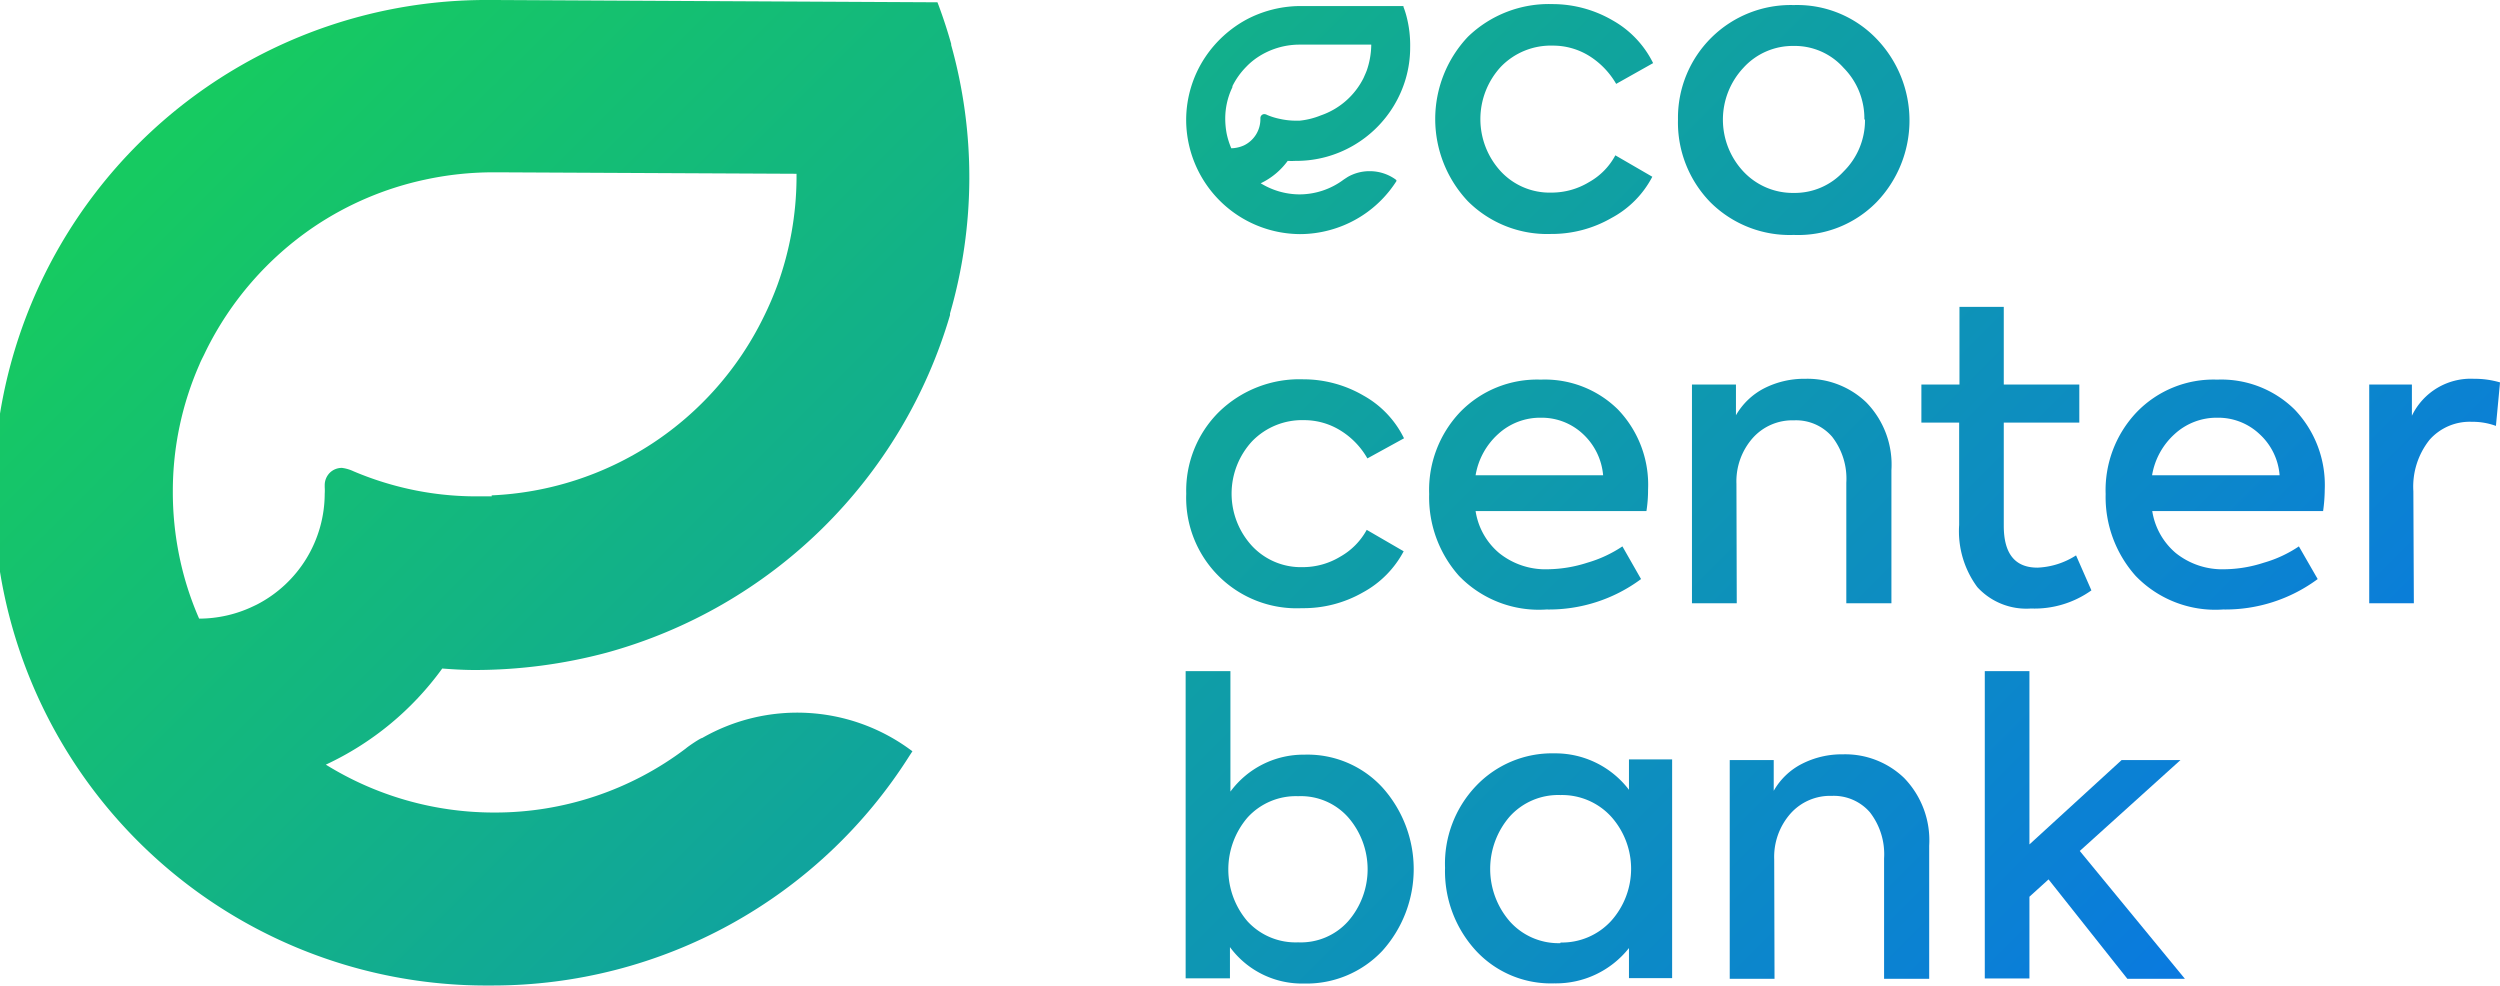 <svg fill="none" viewBox="0 0 117.82 46.445" xmlns="http://www.w3.org/2000/svg"><g transform="translate(-41 -2)" clip-path="url(#prefix__o)"><path d="M85.835 4.096a23.032 23.032 0 00-.593-1.826l-.062-.162L64.307 2h-.262a23.223 23.223 0 10.054 46.445h.116a23.245 23.245 0 0019.655-10.84l.131-.2-.193-.14a8.998 8.998 0 00-9.715-.485c-.077 0-.648.385-.77.493a14.885 14.885 0 01-9.039 3.02h-.077a15.04 15.04 0 01-7.851-2.257 14.146 14.146 0 005.486-4.53c.585.046 1.094.07 1.54.07a24.114 24.114 0 006.211-.818 23.295 23.295 0 0016.18-15.91v-.077a23.117 23.117 0 00.047-12.675zM64.177 25.392h-.778a14.635 14.635 0 01-3.167-.355 15 15 0 01-2.566-.824 1.842 1.842 0 00-.547-.162.81.81 0 00-.57.224.828.828 0 00-.246.585v.1c.007.103.007.206 0 .309a5.894 5.894 0 01-3.198 5.223l-.146.07a5.947 5.947 0 01-2.574.593 14.54 14.54 0 01-.924-2.897 15.01 15.01 0 01-.316-3.144 14.832 14.832 0 011.256-5.94c.061-.154.138-.3.208-.44l.092-.192a15.171 15.171 0 015.1-5.856 14.979 14.979 0 015.225-2.219 15.182 15.182 0 013.213-.346h.262l14.038.069v.216a15.056 15.056 0 01-.894 5.008c-.193.525-.414 1.04-.663 1.54a15.002 15.002 0 01-12.813 8.392z" fill="url(#prefix__n)"/><path d="M102.36 30.662a5.208 5.208 0 01-5.455-5.393 5.223 5.223 0 011.54-3.853 5.438 5.438 0 013.977-1.54c.999 0 1.98.265 2.843.77a4.622 4.622 0 011.903 2.01l-1.726.948a3.661 3.661 0 00-1.271-1.317 3.24 3.24 0 00-1.711-.486 3.279 3.279 0 00-2.45.994 3.637 3.637 0 000 4.94 3.153 3.153 0 002.396.993 3.406 3.406 0 001.757-.493 3.219 3.219 0 001.248-1.264l1.741 1.01a4.713 4.713 0 01-1.926 1.941 5.631 5.631 0 01-2.866.74z" fill="url(#prefix__i)"/><path d="M118.67 25.076c.001.338-.024.675-.077 1.01h-8.051c.117.768.508 1.469 1.102 1.972a3.48 3.48 0 002.311.77 6.273 6.273 0 001.849-.308 5.92 5.92 0 001.657-.77l.878 1.54a7.28 7.28 0 01-4.461 1.434 5.23 5.23 0 01-4.122-1.588 5.568 5.568 0 01-1.402-3.852 5.333 5.333 0 011.448-3.852 5.053 5.053 0 013.814-1.541 4.9 4.9 0 013.629 1.402 5.12 5.12 0 011.425 3.783zm-5.046-3.39a2.928 2.928 0 00-2.019.77 3.358 3.358 0 00-1.063 1.942h6.01a3.001 3.001 0 00-.948-1.942 2.843 2.843 0 00-1.98-.77z" fill="url(#prefix__h)"/><path d="M122.85 30.431h-2.111V20.122h2.073v1.448c.31-.538.766-.976 1.317-1.263a4.156 4.156 0 011.95-.455 4.01 4.01 0 012.874 1.11 4.2 4.2 0 011.186 3.197v6.272h-2.126v-5.678a3.217 3.217 0 00-.671-2.173 2.246 2.246 0 00-1.795-.77 2.5 2.5 0 00-1.942.831 3.083 3.083 0 00-.77 2.158z" fill="url(#prefix__g)"/><path d="M138.84 28.174l.724 1.649a4.623 4.623 0 01-2.851.855 3.13 3.13 0 01-2.527-1.01 4.432 4.432 0 01-.855-2.927v-4.823h-1.78v-1.796h1.795v-3.66h2.088v3.66h3.56v1.796h-3.56v4.861c0 1.31.524 1.973 1.587 1.973a3.625 3.625 0 001.819-.578z" fill="url(#prefix__f)"/><path d="M150.56 25.076a7.577 7.577 0 01-.077 1.01h-8.052a3.25 3.25 0 001.102 1.972 3.504 3.504 0 002.311.77 6.166 6.166 0 001.842-.308 5.814 5.814 0 001.656-.77l.886 1.54a7.31 7.31 0 01-4.461 1.434 5.214 5.214 0 01-4.122-1.587 5.581 5.581 0 01-1.41-3.853 5.33 5.33 0 011.456-3.852 5.03 5.03 0 013.806-1.541 4.92 4.92 0 013.637 1.402 5.144 5.144 0 011.426 3.783zm-5.055-3.39a2.926 2.926 0 00-2.018.77 3.358 3.358 0 00-1.064 1.942h6.01a2.928 2.928 0 00-.948-1.942 2.834 2.834 0 00-1.972-.77z" fill="url(#prefix__e)"/><path d="M154.76 30.431h-2.103V20.122h2.011v1.472a3.074 3.074 0 012.927-1.742 4.24 4.24 0 011.226.17l-.193 2.05a3.184 3.184 0 00-1.133-.193 2.526 2.526 0 00-1.988.84 3.544 3.544 0 00-.77 2.434z" fill="url(#prefix__d)"/><path d="M102.47 37.566a4.793 4.793 0 013.676 1.541 5.757 5.757 0 010 7.705 4.912 4.912 0 01-3.699 1.54 4.213 4.213 0 01-3.482-1.717v1.471h-2.088V33.628h2.11v5.679a4.28 4.28 0 013.483-1.741zm-.292 8.845a2.988 2.988 0 002.357-.994 3.728 3.728 0 000-4.9 2.986 2.986 0 00-2.357-.994 3.081 3.081 0 00-2.389 1.01 3.76 3.76 0 000 4.884 3.075 3.075 0 002.389.994z" fill="url(#prefix__c)"/><path d="M117.77 39.222v-1.433h2.034v10.309h-2.034V46.68a4.387 4.387 0 01-3.513 1.664 4.816 4.816 0 01-3.699-1.54 5.536 5.536 0 01-1.456-3.907 5.313 5.313 0 011.456-3.852 4.943 4.943 0 013.699-1.541 4.363 4.363 0 013.513 1.718zm-3.228 7.197a3.146 3.146 0 002.388-1.018 3.68 3.68 0 000-4.915 3.136 3.136 0 00-2.388-1.017 3.08 3.08 0 00-2.396 1.017 3.772 3.772 0 000 4.93 3.075 3.075 0 002.396 1.033z" fill="url(#prefix__b)"/><path d="M124.63 48.129h-2.111V37.82h2.073v1.449c.307-.54.765-.98 1.317-1.264a4.139 4.139 0 011.95-.455 4.006 4.006 0 012.874 1.11 4.22 4.22 0 011.186 3.197v6.272h-2.126v-5.678a3.217 3.217 0 00-.671-2.173 2.257 2.257 0 00-1.795-.77 2.498 2.498 0 00-1.942.832 3.083 3.083 0 00-.77 2.157z" fill="url(#prefix__a)"/><path d="M143.97 48.129h-2.712l-3.714-4.685-.901.817v3.852h-2.104V33.628h2.104v8.168l4.345-3.976h2.774l-4.746 4.284z" fill="url(#prefix__m)"/><path d="M114.1 13.026a5.29 5.29 0 01-3.921-1.541 5.647 5.647 0 010-7.751 5.484 5.484 0 013.983-1.541c.999 0 1.98.266 2.843.77a4.68 4.68 0 011.903 2.011l-1.741.979a3.793 3.793 0 00-1.271-1.318 3.239 3.239 0 00-1.719-.485 3.272 3.272 0 00-2.442.994 3.635 3.635 0 000 4.939 3.144 3.144 0 002.388.994c.623 0 1.233-.171 1.765-.494a3.137 3.137 0 001.24-1.263l1.742 1.01a4.617 4.617 0 01-1.919 1.94c-.866.501-1.85.762-2.851.756z" fill="url(#prefix__l)"/><path d="M120.08 7.632a5.312 5.312 0 015.455-5.393 5.18 5.18 0 013.899 1.587 5.547 5.547 0 010 7.705 5.171 5.171 0 01-3.899 1.541 5.292 5.292 0 01-3.929-1.541 5.384 5.384 0 01-1.526-3.899zm8.784 0a3.384 3.384 0 00-.979-2.435 3.08 3.08 0 00-2.35-1.032 3.14 3.14 0 00-2.373 1.032 3.574 3.574 0 000 4.885 3.186 3.186 0 002.373 1.01 3.127 3.127 0 002.35-1.01 3.394 3.394 0 001.009-2.45z" fill="url(#prefix__k)"/><path d="M107.28 2.747a3.931 3.931 0 00-.138-.423v-.039h-4.901a5.47 5.47 0 00-2.504.64 5.486 5.486 0 00-1.934 1.764 5.348 5.348 0 00-.901 2.95 5.393 5.393 0 005.355 5.394c.471 0 .94-.062 1.394-.185a5.39 5.39 0 003.159-2.311v-.046l-.046-.039a2.094 2.094 0 00-1.217-.385 2.064 2.064 0 00-1.04.277l-.177.116a3.484 3.484 0 01-2.096.701 3.515 3.515 0 01-1.819-.524c.505-.24.942-.603 1.272-1.055.12.007.241.007.362 0 .486.004.971-.058 1.441-.185a5.39 5.39 0 003.76-3.691c.138-.476.208-.969.208-1.464a5.385 5.385 0 00-.178-1.495zm-5.023 4.94h-.177a3.46 3.46 0 01-.771-.086 3.09 3.09 0 01-.593-.184.295.295 0 00-.123-.039.186.186 0 00-.193.185v.07a1.374 1.374 0 01-.77 1.217 1.54 1.54 0 01-.602.138 3.647 3.647 0 01-.215-.678 3.86 3.86 0 01-.07-.724c.001-.475.1-.945.293-1.38l.046-.1V6.06c.166-.335.385-.642.648-.909.16-.168.338-.317.531-.447a3.579 3.579 0 011.98-.601h3.383v.047a3.842 3.842 0 01-.208 1.163c-.046.123-.1.239-.154.362a3.538 3.538 0 01-2.019 1.765 3.605 3.605 0 01-.986.246z" fill="url(#prefix__j)"/></g><defs><linearGradient id="prefix__n" x1="51.193" x2="133" y1="6.569" y2="88.38" gradientUnits="userSpaceOnUse"><stop stop-color="#16CA61" offset="0"/><stop stop-color="#0768FB" offset="1"/></linearGradient><linearGradient id="prefix__i" x1="67.42" x2="149.23" y1="-9.65" y2="72.153" gradientUnits="userSpaceOnUse"><stop stop-color="#16CA61" offset="0"/><stop stop-color="#0768FB" offset="1"/></linearGradient><linearGradient id="prefix__h" x1="73.052" x2="154.86" y1="-15.282" y2="66.529" gradientUnits="userSpaceOnUse"><stop stop-color="#16CA61" offset="0"/><stop stop-color="#0768FB" offset="1"/></linearGradient><linearGradient id="prefix__g" x1="78.461" x2="160.26" y1="-20.691" y2="61.12" gradientUnits="userSpaceOnUse"><stop stop-color="#16CA61" offset="0"/><stop stop-color="#0768FB" offset="1"/></linearGradient><linearGradient id="prefix__f" x1="84.756" x2="166.57" y1="-26.986" y2="54.817" gradientUnits="userSpaceOnUse"><stop stop-color="#16CA61" offset="0"/><stop stop-color="#0768FB" offset="1"/></linearGradient><linearGradient id="prefix__e" x1="88.993" x2="170.8" y1="-31.224" y2="50.587" gradientUnits="userSpaceOnUse"><stop stop-color="#16CA61" offset="0"/><stop stop-color="#0768FB" offset="1"/></linearGradient><linearGradient id="prefix__d" x1="94.117" x2="175.93" y1="-36.355" y2="45.455" gradientUnits="userSpaceOnUse"><stop stop-color="#16CA61" offset="0"/><stop stop-color="#0768FB" offset="1"/></linearGradient><linearGradient id="prefix__c" x1="57.819" x2="139.63" y1="-.057" y2="81.754" gradientUnits="userSpaceOnUse"><stop stop-color="#16CA61" offset="0"/><stop stop-color="#0768FB" offset="1"/></linearGradient><linearGradient id="prefix__b" x1="65.316" x2="147.13" y1="-7.546" y2="74.257" gradientUnits="userSpaceOnUse"><stop stop-color="#16CA61" offset="0"/><stop stop-color="#0768FB" offset="1"/></linearGradient><linearGradient id="prefix__a" x1="70.503" x2="152.3" y1="-12.732" y2="69.079" gradientUnits="userSpaceOnUse"><stop stop-color="#16CA61" offset="0"/><stop stop-color="#0768FB" offset="1"/></linearGradient><linearGradient id="prefix__m" x1="76.951" x2="158.76" y1="-19.188" y2="62.622" gradientUnits="userSpaceOnUse"><stop stop-color="#16CA61" offset="0"/><stop stop-color="#0768FB" offset="1"/></linearGradient><linearGradient id="prefix__l" x1="82.106" x2="163.92" y1="-24.343" y2="57.468" gradientUnits="userSpaceOnUse"><stop stop-color="#16CA61" offset="0"/><stop stop-color="#0768FB" offset="1"/></linearGradient><linearGradient id="prefix__k" x1="87.822" x2="169.63" y1="-30.052" y2="51.751" gradientUnits="userSpaceOnUse"><stop stop-color="#16CA61" offset="0"/><stop stop-color="#0768FB" offset="1"/></linearGradient><linearGradient id="prefix__j" x1="76.843" x2="158.65" y1="-19.081" y2="62.73" gradientUnits="userSpaceOnUse"><stop stop-color="#16CA61" offset="0"/><stop stop-color="#0768FB" offset="1"/></linearGradient><clipPath id="prefix__o"><path transform="translate(41 2)" fill="#fff" d="M0 0h117.88v47H0z"/></clipPath></defs></svg>